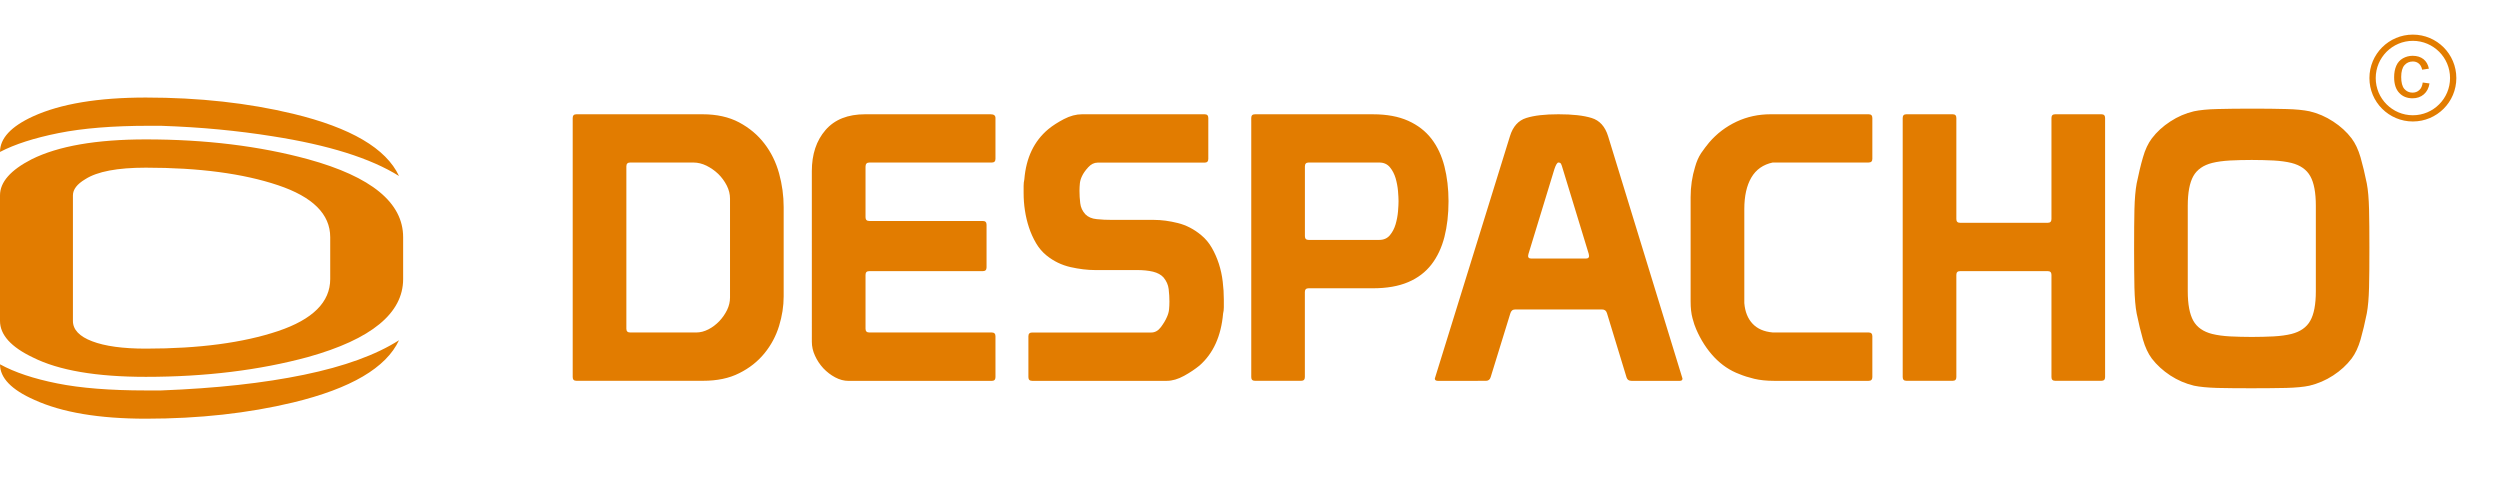 <?xml version="1.0" encoding="utf-8"?>
<!-- Generator: Adobe Illustrator 16.0.4, SVG Export Plug-In . SVG Version: 6.00 Build 0)  -->
<!DOCTYPE svg PUBLIC "-//W3C//DTD SVG 1.1//EN" "http://www.w3.org/Graphics/SVG/1.1/DTD/svg11.dtd">
<svg version="1.1" id="Capa_1" xmlns="http://www.w3.org/2000/svg" xmlns:xlink="http://www.w3.org/1999/xlink" x="0px" y="0px"
	 width="161px" height="32px" viewBox="0 0 161 32" enable-background="new 0 0 161 32" xml:space="preserve">
<g>
	<rect fill="none" width="161" height="32"/>
	<g>
		<path fill="#E27C00" d="M37.122,24.523h8.151c0.907,0,1.686-0.16,2.337-0.492c0.649-0.322,1.19-0.75,1.62-1.277
			s0.743-1.115,0.942-1.762c0.198-0.646,0.296-1.281,0.296-1.905v-5.742c0-0.737-0.098-1.461-0.296-2.181
			c-0.199-0.719-0.512-1.355-0.942-1.914c-0.43-0.562-0.972-1.016-1.633-1.369c-0.659-0.349-1.443-0.522-2.348-0.522h-8.127
			c-0.161,0-0.24,0.078-0.24,0.239v16.687C36.882,24.445,36.961,24.523,37.122,24.523L37.122,24.523z M40.338,10.711
			c0-0.161,0.081-0.244,0.24-0.244h4.077c0.286,0,0.569,0.07,0.846,0.205c0.277,0.14,0.527,0.313,0.752,0.527
			c0.222,0.218,0.403,0.463,0.547,0.741c0.144,0.283,0.213,0.562,0.213,0.851v6.37c0,0.271-0.063,0.541-0.189,0.802
			c-0.129,0.262-0.294,0.502-0.501,0.721c-0.207,0.213-0.44,0.394-0.702,0.527c-0.264,0.135-0.521,0.2-0.774,0.2h-4.269
			c-0.159,0-0.24-0.079-0.24-0.24V10.711L40.338,10.711z M52.283,22.014c0,0.301,0.067,0.603,0.203,0.895
			c0.135,0.297,0.314,0.566,0.536,0.807c0.223,0.235,0.478,0.434,0.763,0.585c0.286,0.152,0.571,0.228,0.857,0.228h9.226
			c0.159,0,0.24-0.078,0.24-0.239V21.65c0-0.156-0.081-0.239-0.24-0.239h-7.89c-0.159,0-0.238-0.079-0.238-0.24V17.7
			c0-0.161,0.079-0.239,0.238-0.239h7.318c0.159,0,0.238-0.079,0.238-0.24v-2.75c0-0.161-0.079-0.24-0.238-0.24h-7.318
			c-0.159,0-0.238-0.083-0.238-0.239v-3.258c0-0.174,0.079-0.266,0.238-0.266h7.89c0.159,0,0.24-0.078,0.24-0.235V7.598
			c0-0.161-0.104-0.239-0.312-0.239h-8.08c-1.114,0-1.964,0.335-2.553,1.016s-0.881,1.561-0.881,2.646L52.283,22.014L52.283,22.014z
			 M73.214,17.391c0.396,0,0.743,0.035,1.036,0.104c0.294,0.073,0.521,0.196,0.68,0.371c0.189,0.227,0.301,0.479,0.333,0.754
			c0.033,0.284,0.048,0.55,0.048,0.803c0,0.179-0.009,0.345-0.024,0.507c-0.015,0.156-0.063,0.326-0.144,0.5
			c-0.081,0.192-0.207,0.401-0.381,0.637c-0.174,0.231-0.382,0.347-0.619,0.347h-7.676c-0.159,0-0.238,0.083-0.238,0.237v2.636
			c0,0.159,0.079,0.239,0.238,0.239h8.677c0.349,0,0.72-0.108,1.11-0.322c0.388-0.213,0.717-0.438,0.989-0.658
			c0.89-0.779,1.397-1.896,1.525-3.354c0.032-0.127,0.047-0.262,0.047-0.404c0-0.162,0-0.327,0-0.502
			c0-0.371-0.023-0.756-0.072-1.151c-0.045-0.399-0.131-0.778-0.248-1.149c-0.12-0.365-0.271-0.71-0.454-1.028
			s-0.41-0.589-0.681-0.812c-0.459-0.383-0.96-0.645-1.501-0.78c-0.541-0.135-1.058-0.205-1.548-0.205H71.64
			c-0.366,0-0.704-0.013-1.014-0.048c-0.31-0.03-0.552-0.135-0.726-0.31c-0.192-0.209-0.303-0.449-0.333-0.72
			c-0.033-0.27-0.048-0.531-0.048-0.789c0-0.161,0.009-0.318,0.024-0.479c0.015-0.157,0.063-0.318,0.142-0.479
			c0.081-0.174,0.211-0.361,0.395-0.562c0.181-0.2,0.384-0.301,0.606-0.301h6.891c0.156,0,0.238-0.078,0.238-0.235V7.598
			c0-0.161-0.082-0.239-0.238-0.239h-7.892c-0.381,0-0.77,0.104-1.168,0.31c-0.397,0.209-0.73,0.423-1,0.645
			c-0.922,0.768-1.437,1.845-1.55,3.235c-0.033,0.145-0.046,0.288-0.046,0.428c0,0.148,0,0.296,0,0.458
			c0,0.366,0.026,0.736,0.083,1.111c0.055,0.375,0.144,0.746,0.262,1.104c0.118,0.358,0.271,0.693,0.454,1.007
			c0.181,0.31,0.407,0.576,0.68,0.798c0.46,0.371,0.972,0.615,1.537,0.746c0.565,0.126,1.092,0.191,1.585,0.191h2.692V17.391
			L73.214,17.391z M80.581,7.859v16.425c0,0.161,0.078,0.239,0.236,0.239h2.98c0.157,0,0.236-0.078,0.236-0.239v-5.479
			c0-0.162,0.082-0.24,0.238-0.24h4.148c0.891,0,1.645-0.131,2.266-0.396c0.619-0.262,1.117-0.642,1.502-1.138
			c0.379-0.493,0.658-1.086,0.834-1.771c0.174-0.685,0.264-1.452,0.264-2.298c0-0.815-0.09-1.565-0.264-2.25
			c-0.176-0.688-0.453-1.277-0.834-1.774c-0.385-0.497-0.883-0.881-1.502-1.16C90.064,7.5,89.311,7.36,88.42,7.36h-7.604
			c-0.158,0-0.236,0.078-0.236,0.239L80.581,7.859L80.581,7.859z M88.827,10.467c0.287,0,0.513,0.101,0.681,0.301
			c0.166,0.201,0.288,0.437,0.369,0.707c0.078,0.274,0.131,0.549,0.155,0.828c0.022,0.279,0.034,0.497,0.034,0.658
			c0,0.157-0.012,0.379-0.034,0.658c-0.024,0.279-0.077,0.554-0.155,0.824c-0.081,0.274-0.203,0.506-0.369,0.706
			c-0.168,0.201-0.396,0.301-0.681,0.301h-4.554c-0.157,0-0.237-0.078-0.237-0.239v-4.5c0-0.161,0.08-0.244,0.237-0.244H88.827
			L88.827,10.467z M92.402,24.38l4.839-15.609c0.19-0.623,0.543-1.016,1.051-1.173c0.508-0.161,1.199-0.239,2.071-0.239
			c0.908,0,1.617,0.078,2.136,0.239c0.517,0.157,0.869,0.55,1.062,1.173l4.791,15.609c0,0.097-0.056,0.146-0.168,0.146h-3.121
			c-0.16,0-0.263-0.069-0.312-0.215l-1.263-4.143c-0.049-0.161-0.151-0.238-0.312-0.238h-5.604c-0.156,0-0.263,0.086-0.31,0.262
			l-1.263,4.095c-0.048,0.159-0.149,0.239-0.31,0.239H92.59C92.466,24.523,92.402,24.477,92.402,24.38L92.402,24.38z
			 M102.318,16.361l-1.668-5.463c-0.049-0.174-0.088-0.288-0.118-0.345c-0.032-0.057-0.089-0.087-0.169-0.087
			c-0.079,0-0.168,0.148-0.262,0.432l-1.67,5.463c0,0.031-0.004,0.053-0.011,0.07c-0.009,0.018-0.011,0.03-0.011,0.048
			c0,0.113,0.062,0.169,0.189,0.169h3.551c0.125,0,0.188-0.058,0.188-0.169c0-0.018-0.002-0.03-0.011-0.048
			C102.318,16.413,102.318,16.393,102.318,16.361L102.318,16.361z M108.876,19.4c0,0.433,0.039,0.793,0.12,1.091
			c0.079,0.296,0.156,0.532,0.236,0.706c0.302,0.701,0.691,1.304,1.168,1.81c0.478,0.501,1.018,0.863,1.621,1.086
			c0.271,0.113,0.588,0.214,0.953,0.302c0.365,0.086,0.787,0.131,1.265,0.131h6.102c0.159,0,0.238-0.08,0.238-0.239V21.65
			c0-0.156-0.079-0.239-0.238-0.239h-6.174c-0.558-0.048-0.99-0.235-1.299-0.562c-0.31-0.328-0.488-0.771-0.534-1.33v-6.059
			c0-0.828,0.148-1.504,0.45-2.022c0.304-0.52,0.764-0.842,1.383-0.973h6.174c0.159,0,0.238-0.078,0.238-0.235V7.598
			c0-0.161-0.079-0.239-0.238-0.239h-6.313c-0.781,0-1.512,0.156-2.193,0.475c-0.686,0.323-1.273,0.768-1.766,1.343
			c-0.176,0.21-0.346,0.438-0.514,0.681c-0.166,0.249-0.297,0.55-0.394,0.898c-0.188,0.61-0.285,1.256-0.285,1.94V19.4L108.876,19.4
			z M122.534,24.284c0,0.161,0.079,0.239,0.237,0.239h2.981c0.159,0,0.237-0.078,0.237-0.239V17.7c0-0.161,0.078-0.239,0.238-0.239
			h5.649c0.156,0,0.238,0.078,0.238,0.239v6.584c0,0.161,0.079,0.239,0.239,0.239h2.979c0.159,0,0.236-0.078,0.236-0.239V7.598
			c0-0.161-0.077-0.239-0.236-0.239h-2.979c-0.16,0-0.239,0.078-0.239,0.239v6.51c0,0.161-0.081,0.24-0.238,0.24h-5.649
			c-0.16,0-0.238-0.079-0.238-0.24v-6.51c0-0.161-0.078-0.239-0.237-0.239h-2.981c-0.158,0-0.237,0.078-0.237,0.239V24.284
			L122.534,24.284z M137.436,16.074c0,0.941,0.008,1.753,0.021,2.441c0.018,0.685,0.062,1.241,0.145,1.674
			c0.129,0.623,0.262,1.183,0.404,1.68c0.143,0.492,0.333,0.902,0.571,1.221c0.317,0.414,0.715,0.776,1.19,1.09
			c0.479,0.312,0.985,0.527,1.526,0.658c0.381,0.079,0.883,0.127,1.502,0.145c0.619,0.015,1.358,0.021,2.218,0.021
			c0.855,0,1.596-0.009,2.217-0.021c0.619-0.018,1.121-0.063,1.5-0.145c0.541-0.131,1.052-0.349,1.525-0.658
			c0.479-0.312,0.874-0.676,1.191-1.09c0.238-0.318,0.431-0.729,0.574-1.221c0.142-0.497,0.275-1.057,0.401-1.68
			c0.081-0.433,0.129-0.989,0.146-1.674c0.018-0.688,0.022-1.5,0.022-2.441V15.93c0-0.941-0.006-1.757-0.022-2.445
			c-0.017-0.685-0.063-1.243-0.146-1.675c-0.126-0.623-0.262-1.182-0.401-1.674c-0.146-0.497-0.336-0.903-0.574-1.221
			c-0.317-0.419-0.715-0.781-1.191-1.091c-0.477-0.313-0.984-0.531-1.525-0.658c-0.379-0.078-0.881-0.131-1.5-0.144
			c-0.621-0.018-1.36-0.026-2.217-0.026c-0.859,0-1.599,0.009-2.218,0.026c-0.619,0.013-1.121,0.065-1.502,0.144
			c-0.541,0.127-1.049,0.345-1.526,0.658c-0.477,0.31-0.873,0.672-1.19,1.091c-0.238,0.317-0.431,0.724-0.571,1.221
			c-0.145,0.492-0.275,1.051-0.404,1.674c-0.08,0.432-0.127,0.99-0.145,1.675c-0.016,0.688-0.021,1.504-0.021,2.445V16.074
			L137.436,16.074z M145.016,10.301c0.493,0,0.963,0.014,1.406,0.035c0.444,0.026,0.826,0.078,1.146,0.157
			c0.57,0.144,0.977,0.427,1.213,0.851c0.24,0.423,0.359,1.059,0.359,1.905v5.507c0,0.846-0.119,1.479-0.359,1.9
			c-0.236,0.424-0.643,0.707-1.213,0.851c-0.318,0.079-0.701,0.132-1.146,0.157c-0.443,0.021-0.914,0.035-1.406,0.035
			c-0.49,0-0.961-0.014-1.404-0.035c-0.447-0.025-0.826-0.078-1.146-0.157c-0.572-0.144-0.979-0.427-1.217-0.851
			c-0.236-0.424-0.357-1.055-0.357-1.9v-5.507c0-0.847,0.121-1.482,0.357-1.905c0.238-0.424,0.645-0.707,1.217-0.851
			c0.317-0.079,0.698-0.131,1.146-0.157C144.055,10.314,144.521,10.301,145.016,10.301z"/>
		<g>
			<path fill="#E27C00" d="M25.962,17.971v-2.695c0-2.223-2.038-3.896-6.114-5.019c-3.13-0.854-6.616-1.28-10.456-1.28
				c-3.19,0-5.641,0.427-7.354,1.28C0.68,10.953,0,11.728,0,12.581v8.084c0,0.897,0.708,1.685,2.126,2.358
				c1.654,0.83,4.076,1.246,7.266,1.246c3.84,0,7.325-0.429,10.456-1.28C23.924,21.846,25.962,20.171,25.962,17.971L25.962,17.971z
				 M21.266,15.275v2.696c0,1.481-1.123,2.6-3.367,3.353c-2.244,0.752-5.08,1.128-8.506,1.128c-1.477,0-2.628-0.157-3.456-0.473
				c-0.827-0.312-1.241-0.752-1.241-1.312v-8.084c0-0.382,0.266-0.729,0.798-1.044c0.768-0.494,2.067-0.741,3.898-0.741
				c3.426,0,6.262,0.376,8.506,1.128C20.143,12.677,21.266,13.794,21.266,15.275L21.266,15.275z M0,9.785
				c0-0.876,0.708-1.639,2.126-2.29C3.898,6.686,6.32,6.282,9.392,6.282c3.426,0,6.586,0.348,9.481,1.044
				c3.722,0.898,5.996,2.234,6.823,4.009c-1.831-1.146-4.548-1.999-8.152-2.561c-1.122-0.18-2.274-0.325-3.456-0.438
				c-1.182-0.113-2.422-0.19-3.722-0.235H9.569c-2.304,0-4.238,0.157-5.804,0.471C2.2,8.887,0.945,9.291,0,9.785L0,9.785z
				 M25.696,21.911c-0.827,1.774-3.101,3.11-6.823,4.009c-2.895,0.696-6.055,1.044-9.481,1.044c-3.013,0-5.405-0.403-7.177-1.212
				C0.738,25.102,0,24.337,0,23.461c0.945,0.518,2.17,0.928,3.677,1.229c1.507,0.304,3.412,0.455,5.715,0.455h0.266h0.354h0.354
				c3.544-0.135,6.616-0.472,9.215-1.011C22.18,23.596,24.219,22.854,25.696,21.911z"/>
		</g>
	</g>
	<path id="path235_1_" fill="#E27C00" d="M155.388,2.229L155.388,2.229L155.388,2.229c0.774,0,1.475,0.314,1.98,0.818
		c0.506,0.506,0.82,1.208,0.82,1.98l0,0l0,0l0,0l0,0c0,0.772-0.314,1.474-0.82,1.978c-0.506,0.504-1.206,0.818-1.98,0.818l0,0l0,0
		l0,0l0,0c-0.771,0-1.471-0.314-1.977-0.818c-0.509-0.504-0.82-1.206-0.82-1.978l0,0l0,0l0,0l0,0c0-0.773,0.312-1.473,0.82-1.98
		C153.917,2.542,154.617,2.229,155.388,2.229L155.388,2.229L155.388,2.229z M156.024,5.314l0.436,0.059
		c-0.047,0.3-0.171,0.535-0.365,0.703c-0.197,0.169-0.438,0.254-0.726,0.254c-0.356,0-0.645-0.116-0.862-0.352
		c-0.218-0.232-0.325-0.57-0.325-1.005c0-0.283,0.046-0.53,0.141-0.743c0.094-0.212,0.238-0.37,0.426-0.475
		c0.191-0.106,0.398-0.162,0.627-0.162c0.282,0,0.516,0.074,0.696,0.216c0.18,0.144,0.297,0.349,0.349,0.612l-0.433,0.067
		c-0.04-0.177-0.11-0.308-0.218-0.397c-0.105-0.087-0.229-0.132-0.38-0.132c-0.221,0-0.403,0.081-0.541,0.238
		c-0.141,0.16-0.211,0.416-0.211,0.76c0,0.354,0.066,0.607,0.201,0.769c0.137,0.157,0.312,0.24,0.527,0.24
		c0.176,0,0.32-0.057,0.436-0.164C155.921,5.702,155.991,5.538,156.024,5.314L156.024,5.314z M155.388,2.63L155.388,2.63
		L155.388,2.63L155.388,2.63L155.388,2.63c-0.661,0-1.256,0.27-1.691,0.702c-0.433,0.436-0.7,1.033-0.7,1.694l0,0l0,0l0,0l0,0
		c0,0.661,0.265,1.259,0.7,1.693c0.436,0.436,1.033,0.703,1.691,0.703l0,0l0,0l0,0l0,0c0.66,0,1.26-0.267,1.693-0.703
		c0.435-0.432,0.702-1.033,0.702-1.693l0,0l0,0l0,0l0,0c0-0.662-0.268-1.259-0.702-1.694C156.647,2.9,156.048,2.63,155.388,2.63z"/>
</g>
</svg>
